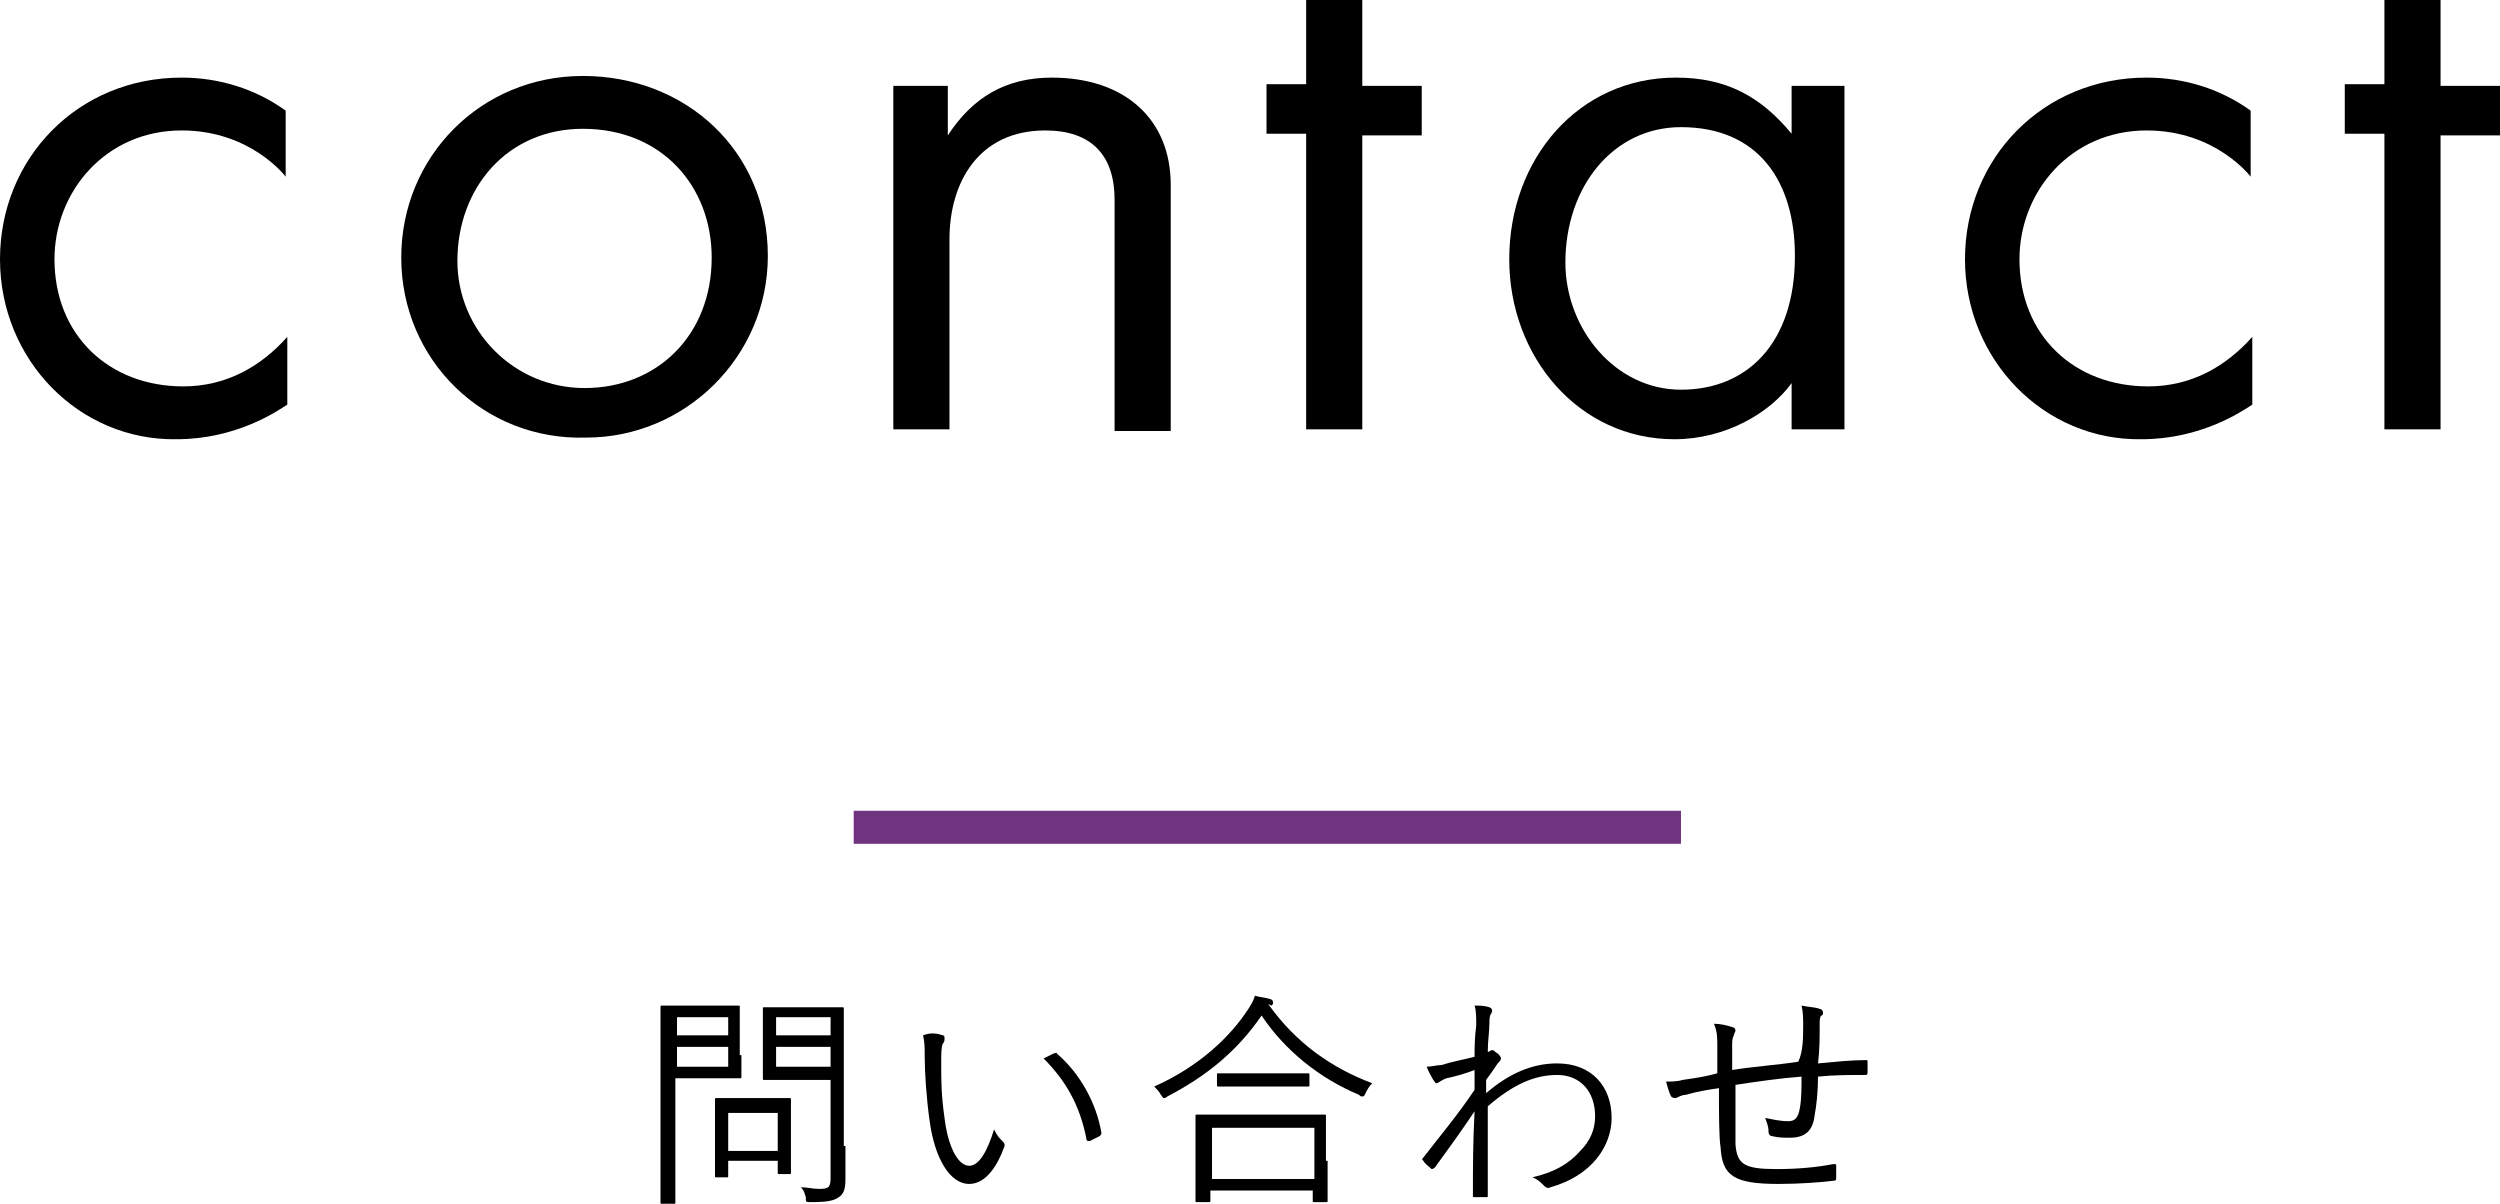 <?xml version="1.0" encoding="utf-8"?>
<!-- Generator: Adobe Illustrator 22.0.1, SVG Export Plug-In . SVG Version: 6.00 Build 0)  -->
<svg version="1.1" id="レイヤー_1" xmlns="http://www.w3.org/2000/svg" xmlns:xlink="http://www.w3.org/1999/xlink" x="0px"
	 y="0px" width="151.4px" height="72.9px" viewBox="0 0 151.4 72.9" style="enable-background:new 0 0 151.4 72.9;"
	 xml:space="preserve">
<style type="text/css">
	.st0{fill:none;stroke:#6F3380;stroke-width:2;stroke-miterlimit:10;}
</style>
<g>
	<g>
		<path d="M0,15.7c0-6.1,4.7-11,11-11c2.3,0,4.5,0.7,6.3,2v4c0,0-2.1-2.8-6.3-2.8c-4.6,0-7.7,3.7-7.7,7.8c0,4.6,3.3,7.7,7.8,7.7
			c2.6,0,4.7-1.2,6.3-3v4.1c-0.6,0.4-3.1,2.1-6.7,2.1C4.8,26.7,0,21.8,0,15.7z"/>
		<path d="M24.3,15.6c0-6.1,4.8-11,11-11c6.2,0,11.2,4.5,11.2,10.9c0,6.1-5,11-11,11C29.3,26.7,24.3,21.8,24.3,15.6z M35.3,7.8
			c-4.6,0-7.6,3.6-7.6,8c0,4.2,3.4,7.7,7.7,7.7c4.4,0,7.7-3.2,7.7-7.9C43.1,11.3,40.1,7.8,35.3,7.8z"/>
		<path d="M57.5,26h-3.4V5.2h3.3v3c1.5-2.3,3.5-3.5,6.3-3.5c4.4,0,7.2,2.5,7.2,6.5c0,5,0,9.9,0,14.9h-3.4c0,0,0-9.5,0-14
			c0-2.7-1.4-4.2-4.2-4.2c-4,0-5.8,3.1-5.8,6.6C57.5,18.6,57.5,26,57.5,26z"/>
		<path d="M82.5,8.1c0,4.2,0,17.9,0,17.9h-3.4V8.1h-2.4v-3h2.4V0h3.4v5.2c0.8,0,3.6,0,3.6,0v3H82.5z"/>
		<path d="M91.4,15.7c0-6.1,4.2-11,10.1-11c3,0,5.1,1.1,7,3.4V5.2h3.2V26h-3.2v-2.8c-1.3,1.8-4,3.4-7.1,3.4
			C95.6,26.6,91.4,21.6,91.4,15.7z M101.8,7.7c-4.1,0-7,3.6-7,8.2c0,4,3,7.7,7,7.7c4,0,6.9-2.8,6.9-8.1
			C108.7,11,106.5,7.7,101.8,7.7z"/>
		<path d="M119,15.7c0-6.1,4.7-11,11-11c2.3,0,4.5,0.7,6.3,2v4c0,0-2.1-2.8-6.3-2.8c-4.6,0-7.7,3.7-7.7,7.8c0,4.6,3.3,7.7,7.8,7.7
			c2.6,0,4.7-1.2,6.3-3v4.1c-0.6,0.4-3.1,2.1-6.7,2.1C123.8,26.7,119,21.8,119,15.7z"/>
		<path d="M147.8,8.1c0,4.2,0,17.9,0,17.9h-3.4V8.1h-2.4v-3h2.4V0h3.4v5.2c0.8,0,3.6,0,3.6,0v3H147.8z"/>
	</g>
</g>
<g>
	<g>
		<path d="M44.9,63.9c0,0.9,0,1.2,0,1.3c0,0.1,0,0.1-0.1,0.1c-0.1,0-0.4,0-1.4,0h-2.5v4.6c0,2,0,2.8,0,2.9c0,0.1,0,0.1-0.1,0.1h-0.7
			c-0.1,0-0.1,0-0.1-0.1c0-0.1,0-0.9,0-2.9v-6c0-2,0-2.9,0-2.9c0-0.1,0-0.1,0.1-0.1c0.1,0,0.5,0,1.6,0h1.6c1,0,1.3,0,1.4,0
			c0.1,0,0.1,0,0.1,0.1c0,0.1,0,0.4,0,1.3V63.9z M44.1,61.6h-3.1v1.1h3.1V61.6z M44.1,63.4h-3.1v1.2h3.1V63.4z M47.9,68.9
			c0,1.8,0,2.1,0,2.1c0,0.1,0,0.1-0.1,0.1h-0.6c-0.1,0-0.1,0-0.1-0.1v-0.7h-3v0.9c0,0.1,0,0.1-0.1,0.1h-0.6c-0.1,0-0.1,0-0.1-0.1
			c0-0.1,0-0.4,0-2.2v-1c0-1,0-1.3,0-1.4c0-0.1,0-0.1,0.1-0.1c0.1,0,0.4,0,1.4,0h1.6c1,0,1.4,0,1.4,0c0.1,0,0.1,0,0.1,0.1
			c0,0.1,0,0.4,0,1.1V68.9z M47.1,67.4h-3v2.3h3V67.4z M51.2,69.4c0,0.8,0,1.5,0,2c0,0.6-0.1,0.9-0.4,1.1c-0.3,0.2-0.6,0.3-1.7,0.3
			c-0.3,0-0.3,0-0.3-0.3c-0.1-0.3-0.1-0.4-0.3-0.6c0.4,0,0.7,0.1,1.1,0.1c0.6,0,0.7-0.1,0.7-0.7v-5.9h-2.5c-1.1,0-1.4,0-1.5,0
			c-0.1,0-0.1,0-0.1-0.1c0-0.1,0-0.3,0-1.2v-1.8c0-0.9,0-1.1,0-1.2c0-0.1,0-0.1,0.1-0.1c0.1,0,0.4,0,1.5,0h1.7c1.1,0,1.4,0,1.5,0
			c0.1,0,0.1,0,0.1,0.1c0,0.1,0,0.6,0,2V69.4z M50.4,61.6H47v1.1h3.3V61.6z M50.4,63.4H47v1.2h3.3V63.4z"/>
		<path d="M57.1,62.7c0.1,0,0.1,0.1,0.1,0.2c0,0.1,0,0.2-0.1,0.3c-0.1,0.2-0.1,0.6-0.1,1.3c0,0.9,0,1.8,0.2,3.2
			c0.2,1.7,0.8,2.9,1.5,2.9c0.6,0,1.1-0.9,1.5-2.2c0.2,0.4,0.3,0.5,0.5,0.7c0.1,0.1,0.2,0.2,0.1,0.4c-0.4,1.1-1.1,2.2-2.1,2.2
			c-1.2,0-2.1-1.6-2.4-3.8c-0.2-1.4-0.3-3-0.3-3.9c0-0.5,0-0.9-0.1-1.3C56.4,62.5,56.8,62.6,57.1,62.7z M63.8,63.8
			c0.1,0,0.2-0.1,0.2,0c1.4,1.2,2.4,3,2.7,4.8c0,0.1,0,0.1-0.1,0.2c-0.2,0.1-0.4,0.2-0.6,0.3c-0.1,0-0.2,0-0.2-0.1
			c-0.4-2.1-1.3-3.6-2.6-4.9C63.4,64,63.6,63.9,63.8,63.8z"/>
		<path d="M76.8,60.8c1.7,2.4,3.9,3.9,6.3,4.8c-0.2,0.2-0.3,0.4-0.4,0.6c-0.1,0.2-0.1,0.2-0.2,0.2c-0.1,0-0.1,0-0.2-0.1
			c-2.4-1-4.5-2.7-5.9-4.8c-1.5,2.2-3.4,3.7-5.7,4.9c-0.1,0.1-0.2,0.1-0.2,0.1c-0.1,0-0.1-0.1-0.2-0.2c-0.1-0.2-0.3-0.4-0.4-0.5
			c2.7-1.2,4.6-3,5.7-4.7c0.2-0.3,0.3-0.5,0.4-0.8c0.3,0.1,0.6,0.1,0.9,0.2c0.1,0,0.2,0.1,0.2,0.2c0,0.1,0,0.1-0.1,0.2L76.8,60.8z
			 M80.4,70.3c0,2,0,2.3,0,2.4c0,0.1,0,0.1-0.1,0.1h-0.7c-0.1,0-0.1,0-0.1-0.1v-0.6h-6.2v0.6c0,0.1,0,0.1-0.1,0.1h-0.7
			c-0.1,0-0.1,0-0.1-0.1c0-0.1,0-0.4,0-2.4v-1.1c0-1.1,0-1.5,0-1.6c0-0.1,0-0.1,0.1-0.1c0.1,0,0.6,0,1.9,0h3.9c1.4,0,1.8,0,1.9,0
			c0.1,0,0.1,0,0.1,0.1c0,0.1,0,0.4,0,1.4V70.3z M79.6,68.3h-6.2v3.1h6.2V68.3z M79.3,65.7c0,0.1,0,0.1-0.1,0.1c-0.1,0-0.5,0-1.6,0
			h-2.2c-1.2,0-1.6,0-1.6,0c-0.1,0-0.1,0-0.1-0.1v-0.6c0-0.1,0-0.1,0.1-0.1c0.1,0,0.5,0,1.6,0h2.2c1.2,0,1.6,0,1.6,0
			c0.1,0,0.1,0,0.1,0.1V65.7z"/>
		<path d="M90.2,61c0.2,0.1,0.2,0.2,0.1,0.4c-0.1,0.1-0.1,0.4-0.1,0.5c0,0.6-0.1,1.1-0.1,1.8c0.1,0,0.2-0.1,0.2-0.1c0,0,0.1,0,0.1,0
			c0.1,0,0.1,0.1,0.3,0.2c0.1,0.1,0.2,0.2,0.2,0.3s-0.1,0.2-0.2,0.3c-0.2,0.3-0.4,0.6-0.7,1c0,0.3,0,0.5,0,0.8
			c1.4-1.2,2.8-1.8,4.3-1.8c2.1,0,3.3,1.4,3.3,3.3c0,1.7-1.2,3.5-3.7,4.2c-0.2,0.1-0.3,0-0.4-0.1c-0.2-0.2-0.4-0.4-0.7-0.5
			c1.3-0.3,2.2-0.8,2.9-1.6c0.6-0.6,0.9-1.3,0.9-2.1c0-1.5-0.9-2.5-2.3-2.5c-1.4,0-2.7,0.6-4.2,1.9c0,1.8,0,3.5,0,5.4
			c0,0.1,0,0.1-0.1,0.1c-0.1,0-0.5,0-0.7,0c-0.1,0-0.1,0-0.1-0.1c0-1.7,0-3.2,0.1-5.1c-0.8,1.2-1.6,2.3-2.4,3.4
			c-0.1,0.1-0.2,0.1-0.2,0.1c-0.2-0.2-0.4-0.3-0.5-0.5c-0.1-0.1-0.1-0.1,0-0.2c1-1.3,2.1-2.6,3.1-4.1c0-0.5,0-0.9,0-1.2
			c-0.5,0.2-1.2,0.4-1.7,0.5c-0.3,0.1-0.5,0.3-0.6,0.3c-0.1,0-0.1-0.1-0.2-0.2c-0.1-0.2-0.3-0.5-0.4-0.8c0.3,0,0.6-0.1,0.9-0.1
			c0.6-0.2,1.2-0.3,2-0.5c0-0.5,0-1.1,0.1-1.9c0-0.5,0-0.9-0.1-1.2C89.6,60.9,89.9,60.9,90.2,61z"/>
		<path d="M109.2,62.1c0-0.4,0-0.8-0.1-1.2c0.5,0.1,0.9,0.1,1.1,0.2c0.1,0,0.2,0.1,0.2,0.2c0,0.1,0,0.2-0.1,0.2
			c-0.1,0.1-0.1,0.3-0.1,0.5c0,0.8,0,1.6-0.1,2.4c1.1-0.1,2-0.2,2.9-0.2c0.1,0,0.1,0,0.1,0.1c0,0.2,0,0.4,0,0.6c0,0.1,0,0.2-0.1,0.2
			c-1,0-1.9,0-2.9,0.1c0,0.9-0.1,1.8-0.2,2.3c-0.1,1-0.6,1.4-1.5,1.4c-0.4,0-0.7,0-1.1-0.1c-0.1,0-0.2-0.1-0.2-0.3
			c0-0.3-0.1-0.5-0.2-0.8c0.5,0.1,0.9,0.2,1.4,0.2c0.4,0,0.6-0.2,0.7-0.8c0.1-0.5,0.1-1.3,0.1-1.9c-1.3,0.1-2.7,0.3-4,0.5
			c0,1.5,0,2.8,0,3.6c0.1,1.2,0.5,1.5,2.5,1.5c1.2,0,2.4-0.1,3.4-0.3c0.2,0,0.2,0,0.2,0.1c0,0.2,0,0.5,0,0.7c0,0.1,0,0.2-0.1,0.2
			c-0.8,0.1-2.1,0.2-3.4,0.2c-2.7,0-3.4-0.5-3.5-2.2c-0.1-0.6-0.1-2.1-0.1-3.6c-0.7,0.1-1.3,0.2-2,0.4c-0.2,0-0.4,0.1-0.6,0.2
			c-0.1,0-0.2,0-0.3-0.1c-0.1-0.2-0.2-0.5-0.3-0.9c0.3,0,0.7,0,1-0.1c0.7-0.1,1.4-0.2,2.1-0.4c0-0.5,0-1.1,0-1.6
			c0-0.6,0-0.9-0.2-1.4c0.4,0,0.8,0.1,1.1,0.2c0.1,0,0.2,0.1,0.2,0.2c0,0.1-0.1,0.2-0.1,0.3c-0.1,0.2-0.1,0.4-0.1,0.6
			c0,0.6,0,1,0,1.5c1.2-0.2,2.7-0.3,4-0.5C109.2,63.7,109.2,62.8,109.2,62.1z"/>
	</g>
</g>
<line class="st0" x1="51.7" y1="50.1" x2="101.8" y2="50.1"/>
</svg>
